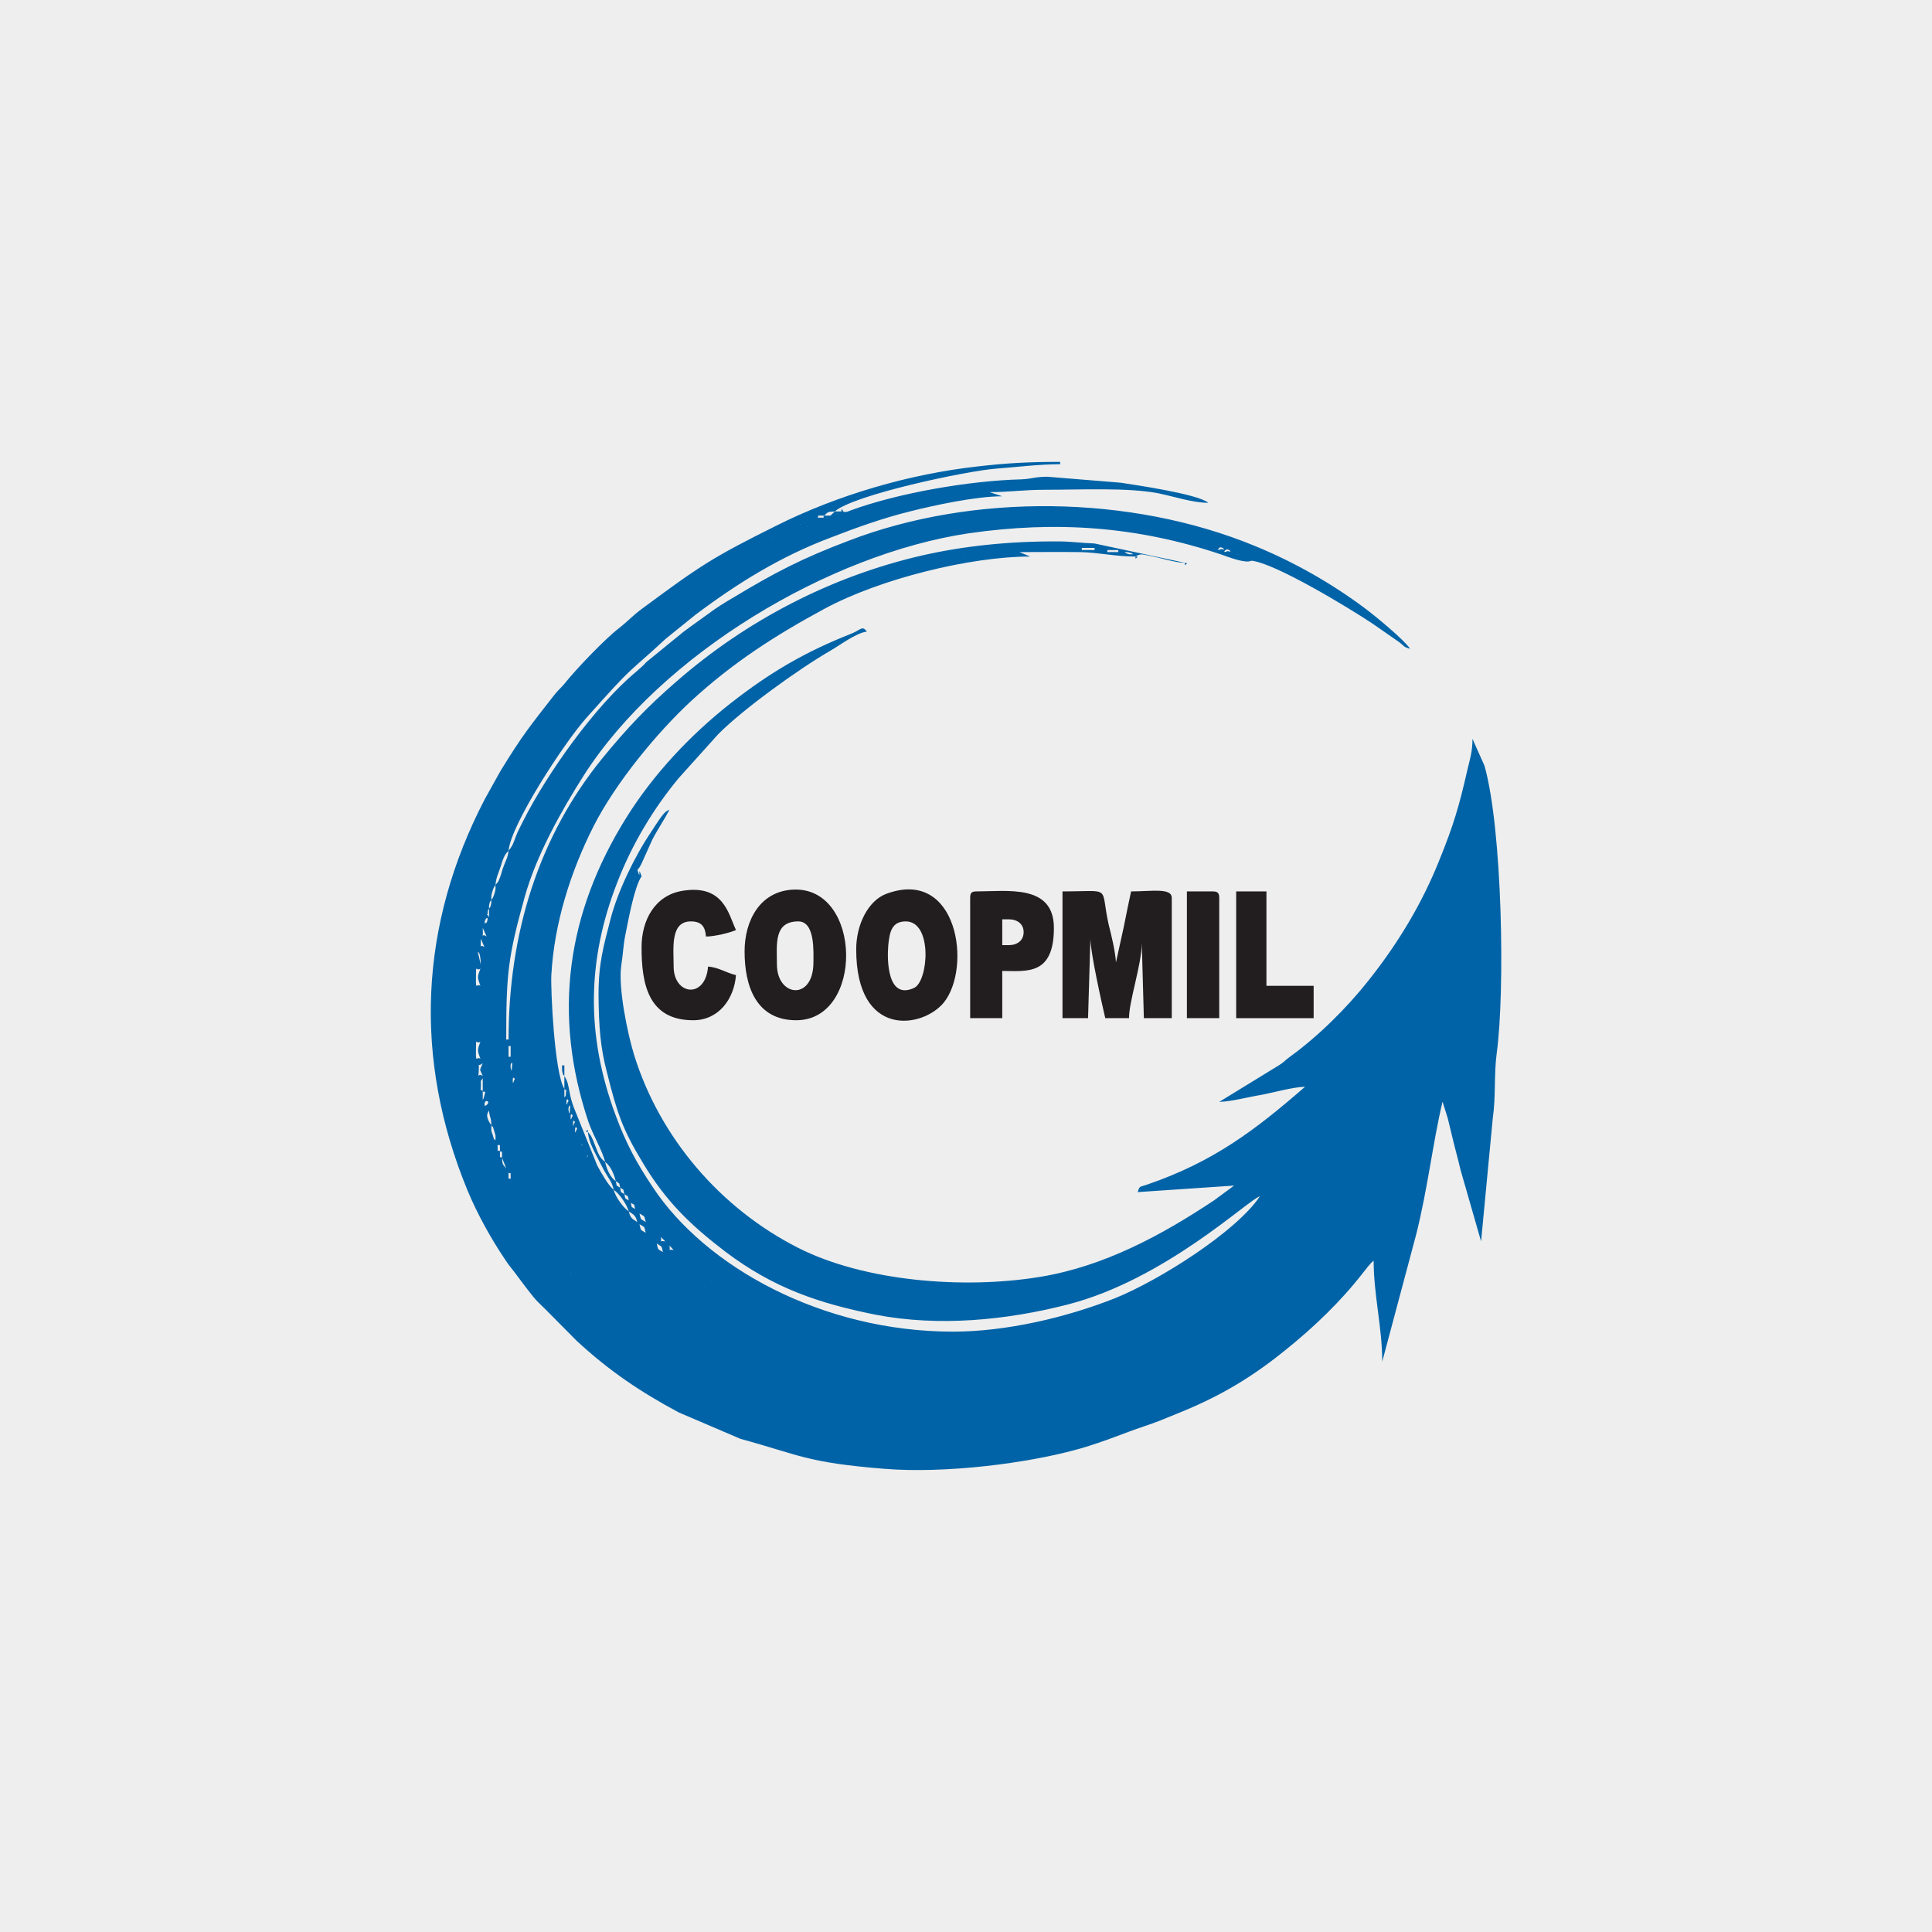 <?xml version="1.0" encoding="UTF-8"?>
<!DOCTYPE svg PUBLIC "-//W3C//DTD SVG 1.1//EN" "http://www.w3.org/Graphics/SVG/1.1/DTD/svg11.dtd">
<!-- Creator: CorelDRAW X7 -->
<svg xmlns="http://www.w3.org/2000/svg" xml:space="preserve" width="74.083mm" height="74.083mm" version="1.1" style="shape-rendering:geometricPrecision; text-rendering:geometricPrecision; image-rendering:optimizeQuality; fill-rule:evenodd; clip-rule:evenodd"
viewBox="0 0 7408 7408"
 xmlns:xlink="http://www.w3.org/1999/xlink">
 <defs>
  <style type="text/css">
   <![CDATA[
    .fil5 {fill:#00529A}
    .fil7 {fill:#0059A2}
    .fil4 {fill:#005AA5}
    .fil6 {fill:#005DA2}
    .fil3 {fill:#0060A7}
    .fil8 {fill:#0061A4}
    .fil1 {fill:#0063A7}
    .fil2 {fill:#221E1F}
    .fil0 {fill:#EEEEEE}
   ]]>
  </style>
 </defs>
 <g id="Layer_x0020_1">
  <rect class="fil0" width="7408" height="7408"/>
  <g id="_2299434730416">
   <path class="fil1" d="M2699 4933l2 2c0,0 -3,-1 -2,-2zm41 -8l2 2c0,0 -3,-2 -2,-2zm-74 -17l0 0zm0 0l0 0zm16 -25l0 0zm-49 0l0 0zm-445 0l3 3c0,0 -4,-2 -3,-3zm494 0l0 0zm-49 0l-8 -8 8 8zm-8 -8l-9 -8 9 8zm-9 -8l-8 -8 8 8zm-8 -8l-8 -9 8 9zm25 -17l0 0zm-33 8l0 0zm-445 -8l0 0zm478 0l-8 -8 8 8zm-478 0l-8 -8 8 8zm470 -8l-9 -8 9 8zm-58 -8l0 0zm-420 8l-8 -8 8 8zm469 -8l-8 -8 8 8zm-57 -17l8 17 -8 -17zm-420 17l0 0zm469 -8l-8 -9 8 9zm-8 -9l-8 -8 8 8zm-41 0l-17 -8 17 8zm-437 -8l0 0zm470 0l-9 -8 9 8zm-470 0l-8 -8 8 8zm445 -25l16 17c-26,-5 -11,10 -16,-17zm-461 0l8 17 -8 -17zm412 -8c21,15 17,4 24,33 -21,-14 -17,-4 -24,-33zm49 8l-8 -8 8 8zm-461 0l-8 -8 8 8zm453 -8l-8 -8 8 8zm-41 0l-9 -8 9 8zm-428 -16l8 16 -8 -16zm444 -9l17 17c-27,-5 -12,10 -17,-17zm-25 17l-8 -8 8 8zm-8 -8l-8 -9 8 9zm-411 0l-9 -9 9 9zm444 -9l-8 -8 8 8zm-41 0l-8 -8 8 8zm-420 -16l8 16 -8 -16zm453 8l-8 -8 8 8zm-41 0l-9 -8 9 8zm33 -8l-9 -8 9 8zm-445 0l-8 -8 8 8zm436 -8l-8 -9 8 9zm-452 -17l8 17 -8 -17zm444 8l-8 -8 8 8zm-49 -16c21,14 17,4 24,33 -21,-14 -17,-4 -24,-33zm41 8l-8 -8 8 8zm-436 0l0 0zm428 -8l-9 -8 9 8zm-33 0l-8 -8 8 8zm-412 -16l0 0zm-8 -17l8 17 -8 -17zm420 -8c21,14 17,4 24,33 -21,-15 -17,-4 -24,-33zm-41 -8c21,14 25,14 33,41 -21,-14 -26,-14 -33,-41zm-387 0l8 16 -8 -16zm428 8l-8 -8 8 8zm-8 -8l-9 -9 9 9zm-420 0l0 0zm395 -33c18,12 11,1 16,24 -17,-12 -11,-1 -16,-24zm-412 8l0 0zm-8 -17l8 17 -8 -17zm420 9l-8 -9 8 9zm-428 -25l8 16 -8 -16zm403 -8c18,12 11,1 17,24 -18,-12 -11,-1 -17,-24zm2445 0l-8 8 8 -8zm-2857 -8l9 16 -9 -16zm2865 0l-8 8 8 -8zm-2494 -9c21,14 50,55 58,83 -21,-14 -51,-55 -58,-83zm2503 0l-9 9 9 -9zm-2478 -8c17,12 10,1 16,25 -18,-13 -11,-1 -16,-25zm-404 0l8 17 -8 -17zm2882 8l0 0zm-2890 -24l8 16 -8 -16zm2766 8l0 0zm-2371 -17c18,13 11,2 17,25 -18,-12 -11,-1 -17,-25zm-403 -8l8 17 -8 -17zm-8 -25c8,10 8,-14 8,25 -9,-9 -8,15 -8,-25zm-9 -16l9 16 -9 -16zm379 -25c21,16 34,45 41,74 -21,-15 -34,-44 -41,-74zm-395 -16l16 41c-14,-17 -14,-12 -16,-41zm329 -8c1,-1 1,1 1,2 0,0 0,1 0,1 -1,-5 -25,20 -1,-3zm-337 -17c8,9 8,-14 8,25 -9,-9 -8,14 -8,-25zm321 0l0 0zm-330 -25c9,9 9,-14 9,25 -9,-9 -9,15 -9,-25zm321 0c2,-1 4,2 4,4 0,1 1,1 1,1 0,0 -5,-4 -5,-5zm-329 -16l8 16 -8 -16zm321 -8l3 2c0,0 -4,-1 -3,-2zm-8 -17l2 3c0,0 -3,-2 -2,-3zm-329 -33c11,17 -1,-16 11,22 6,20 5,12 5,36 -11,-16 1,16 -11,-22 -7,-20 -5,-12 -5,-36zm321 17c0,-21 13,-2 5,0 0,0 -5,23 -5,0zm-8 -25c0,-21 13,-1 4,0 0,0 -4,23 -4,0zm-9 -25c0,-21 13,-1 5,0 0,0 -5,23 -5,0zm-304 33c-26,-37 -14,-47 -9,-57 3,32 8,21 9,57zm296 -57c-3,-16 10,-30 5,-6 0,1 1,34 -5,6zm-321 -17c-7,-29 26,-21 7,-4l-7 4zm313 -16c0,-21 13,-2 5,0 0,0 -5,23 -5,0zm-321 -41c5,9 16,-14 3,28 0,1 -2,3 -3,5l0 -33zm313 -9c9,16 9,-18 6,17 -1,17 -1,7 -6,16l0 -33zm-313 9c-10,-16 -8,20 -7,-25 0,-27 -3,-5 7,-25l0 50zm115 -42c0,-21 13,-1 5,0 0,0 -5,23 -5,0zm-115 -65c-13,32 -13,17 0,49 -22,-17 -17,24 -15,-25 1,-29 -5,-9 15,-24zm107 16c-3,-16 10,-29 5,-5 0,0 0,34 -5,5zm-116 -99c-12,33 -12,33 0,66 -14,-12 -18,22 -17,-33 0,-56 1,-20 17,-33zm108 17l8 0 0 41 -8 0 0 -41zm-108 -297c-12,33 -12,33 0,66 -14,-11 -18,22 -17,-33 0,-56 1,-20 17,-33zm-10 -65c4,4 7,5 9,19 2,11 2,18 2,30l-11 -49zm11 -50l15 33c-24,-19 -12,27 -15,-33zm8 -41l15 33c-24,-19 -12,27 -15,-33zm8 -17c-4,-16 18,-36 8,-5 0,0 -1,1 -1,1l-7 4zm16 -57l0 33c-13,-25 -7,6 -5,-17 1,-18 0,-6 5,-16zm9 -33c0,4 0,13 -1,16 -4,15 -2,9 -8,17 0,-5 0,-14 1,-16 4,-15 2,-9 8,-17zm0 0c0,-17 -1,-14 3,-30 1,-2 3,-10 4,-12 5,-12 5,-9 9,-16 0,17 1,14 -3,30 -1,2 -3,10 -4,12 -5,12 -5,10 -9,16zm543 -74l3 2c-1,0 -4,-1 -3,-2zm8 -17l3 3c0,0 -4,-2 -3,-3zm-535 33c2,-28 11,-44 20,-71 2,-8 7,-23 10,-30 8,-18 10,-19 20,-30 -3,29 -12,39 -22,68 -5,15 -6,22 -10,32 -8,21 -6,17 -18,31zm2898 -1243l-16 -8 16 8zm-1103 -8l2 2c0,0 -3,-1 -2,-2zm1087 0l-18 -5 18 5zm-33 -17l2 3c0,0 -3,-2 -2,-3zm-25 -8l2 3c0,-1 -3,-2 -2,-3zm-412 0c5,0 14,0 16,1 15,4 9,2 17,7 -4,0 -13,1 -16,0 -14,-4 -9,-3 -17,-8zm387 -8c9,-9 32,13 9,4 0,0 -23,10 -9,-4zm-453 0l42 0 0 8 -42 0 0 -8zm429 -8c8,-9 31,13 9,4 0,0 -23,10 -9,-4zm-527 0l49 0 0 8 -49 0 0 -8zm-1145 -41l3 2c0,0 -3,-2 -3,-2zm-41 0l3 2c-1,0 -4,-2 -3,-2zm83 -33l-17 9 17 -9zm49 -9l2 3c0,0 -3,-2 -2,-3zm-49 9l16 -10 -16 10zm65 -17l3 3c0,-1 -3,-2 -3,-3zm-41 0l3 3c-1,-1 -4,-2 -3,-3zm17 -8l2 2c0,0 -3,-1 -2,-2zm33 -8l-16 9 16 -9zm49 -9l2 3c0,0 -3,-2 -2,-3zm-33 0l-16 9 16 -9zm49 -8l0 0zm-24 0c-9,9 14,8 -25,8 9,-8 -14,-8 25,-8zm49 -8l3 2c-1,0 -4,-1 -3,-2zm-49 8c17,-15 12,-14 41,-16 0,0 -16,16 -17,16l-24 0zm1572 2569l-76 56c-201,134 -423,254 -668,294 -291,48 -672,18 -927,-111 -298,-151 -530,-421 -629,-738 -26,-84 -62,-259 -50,-344 8,-50 7,-77 17,-124 9,-44 33,-179 61,-219 -18,-53 1,29 -16,-24 8,-10 9,-11 16,-25l41 -91c21,-41 45,-75 66,-115 -17,6 -24,17 -38,36 -13,19 -20,30 -33,50 -61,90 -129,229 -156,337 -25,98 -45,163 -45,285 1,125 7,202 32,298 39,155 58,216 138,348 88,147 182,238 317,341 183,138 355,197 575,241 242,47 504,21 737,-39 374,-96 695,-404 737,-415 -90,135 -385,322 -556,391 -187,74 -417,128 -621,128 -504,0 -951,-251 -1151,-554 -60,-89 -103,-168 -143,-277 -114,-307 -109,-595 7,-892 56,-145 138,-282 235,-399l152 -169c95,-96 309,-250 430,-320 32,-18 101,-70 140,-73 -18,-25 -23,-7 -58,7 -180,71 -313,149 -465,268 -154,121 -296,272 -400,439 -227,364 -284,752 -144,1168 16,46 54,111 63,151 -19,-14 -25,-29 -35,-55 -5,-11 -7,-19 -12,-30 -8,-18 -9,-18 -19,-30 4,43 27,78 44,113 11,21 17,34 29,53 13,22 20,29 26,56 -19,-14 -49,-67 -63,-93l-90 -223c-8,-22 -11,-33 -16,-58 -5,-24 -6,-41 -20,-62l0 49c-38,-58 -53,-383 -50,-436 11,-199 74,-397 162,-571 84,-165 241,-357 375,-481 160,-147 322,-251 511,-353 213,-115 559,-200 788,-200l-41 -17c77,0 154,-1 231,0 71,1 136,17 214,17 18,-12 27,-8 44,-5 47,8 107,29 145,29l-346 -74c-54,-2 -91,-8 -140,-8 -190,-1 -364,18 -522,54 -348,80 -673,249 -941,483 -111,96 -189,178 -283,293 -247,302 -361,676 -361,1080l-9 0c0,-250 6,-314 71,-547 44,-158 140,-330 226,-465 298,-467 944,-850 1476,-929 338,-49 649,-26 968,81 31,11 96,36 116,24 89,8 373,180 466,242l102 71c21,16 14,17 41,25 -22,-34 -136,-128 -174,-156 -127,-95 -271,-177 -420,-238 -479,-198 -1084,-203 -1558,-21 -182,69 -283,122 -441,217 -36,21 -67,40 -100,65 -33,24 -62,44 -95,69l-141 115c-8,9 -11,12 -20,20 -2,2 -7,6 -9,8l-9 8c-160,133 -342,391 -433,571 -9,19 -18,34 -27,56 -11,27 -11,37 -30,60 8,-99 212,-412 298,-509 192,-215 144,-155 305,-304l114 -92c161,-121 327,-224 519,-296 95,-37 201,-75 303,-100 95,-24 253,-58 354,-58l-49 -16c76,0 131,-9 214,-9 139,0 312,-9 431,13 60,12 134,37 194,37 -39,-34 -285,-69 -335,-77l-282 -23c-47,0 -57,8 -99,10 -197,5 -469,51 -655,119 -4,1 -8,4 -17,6 -2,0 -4,0 -5,0l-14 -2 -25 0c73,-64 503,-155 618,-164 80,-6 166,-17 246,-17l0 -9c-123,0 -206,5 -312,17 -266,29 -544,111 -777,228 -243,121 -290,152 -514,318 -37,27 -53,47 -89,75 -51,39 -162,154 -208,212 -14,17 -24,24 -39,43 -91,117 -120,150 -208,294l-59 106c-252,484 -274,996 -67,1499 38,92 91,187 145,267 11,17 23,32 35,47 27,36 48,65 75,98 14,17 25,26 41,42l123 124c123,114 244,196 392,275l236 101c227,62 253,91 552,115 234,19 553,-21 752,-78 97,-28 166,-59 244,-85 46,-15 81,-30 125,-48 168,-67 291,-142 420,-247 106,-85 210,-185 293,-292 11,-14 30,-39 42,-48 0,130 33,257 33,387l130 -487c45,-179 64,-353 101,-509 1,1 2,2 2,5l18 57c6,26 10,40 16,66 12,52 22,84 33,132l79 275 45 -474c12,-81 4,-168 15,-248 32,-235 22,-858 -47,-1102l-46 -103c0,50 -10,78 -20,121 -31,136 -52,208 -105,339 -69,174 -162,326 -274,467 -82,104 -194,215 -301,292 -18,13 -23,21 -41,32l-230 141c46,-1 112,-19 162,-27 43,-8 121,-30 167,-31 -193,168 -352,288 -605,375 -32,11 -28,4 -37,29l370 -25z"/>
   <path class="fil2" d="M4074 3904l98 0 9 -305c0,53 43,245 57,305l91 0c0,-66 49,-207 49,-288l8 288 107 0 0 -461c0,-40 -77,-25 -156,-25 -10,45 -18,87 -28,136l-30 136c-3,-45 -17,-101 -28,-145 -34,-152 17,-127 -177,-127l0 486z"/>
   <path class="fil2" d="M3473 3533c104,0 87,230 32,255 -103,48 -104,-108 -99,-164 5,-50 13,-91 67,-91zm-190 107c0,342 254,304 336,204 108,-134 54,-518 -220,-417 -70,26 -116,118 -116,213z"/>
   <path class="fil2" d="M2979 3698c0,-77 -13,-165 82,-165 65,0 58,117 58,157 0,149 -140,133 -140,8zm-124 -50c0,133 44,264 198,264 260,0 253,-509 -8,-501 -130,4 -190,118 -190,237z"/>
   <path class="fil2" d="M2460 3632c0,138 24,280 198,280 98,0 157,-82 164,-173 -41,-10 -64,-29 -107,-33 -10,126 -132,110 -132,0 0,-70 -14,-173 66,-173 41,0 55,20 58,58 33,0 94,-15 115,-25 -29,-61 -47,-177 -207,-150 -104,18 -155,112 -155,216z"/>
   <path class="fil2" d="M3868 3624l-25 0 0 -99 25 0c33,0 57,18 57,49 0,32 -24,50 -57,50zm-148 -181l0 461 123 0 0 -181c93,0 198,19 198,-165 0,-169 -178,-140 -297,-140 -19,0 -24,6 -24,25z"/>
   <polygon class="fil2" points="4740,3904 5037,3904 5037,3780 4856,3780 4856,3418 4740,3418 "/>
   <path class="fil2" d="M4551 3904l124 0 0 -461c0,-19 -6,-25 -25,-25l-99 0 0 486z"/>
   <path class="fil3" d="M2164 4126l0 -41 -9 0c0,5 0,19 1,24 4,16 2,9 8,17z"/>
   <polygon class="fil4" points="3226,1961 3234,1961 3227,1951 "/>
   <polygon class="fil5" points="4354,2134 4354,2142 4363,2135 "/>
   <polygon class="fil6" points="2254,4340 2254,4332 2245,4339 "/>
   <polygon class="fil7" points="4543,2158 4543,2167 4552,2160 "/>
   <polygon class="fil8" points="4633,1928 4649,1937 "/>
  </g>
 </g>
</svg>
